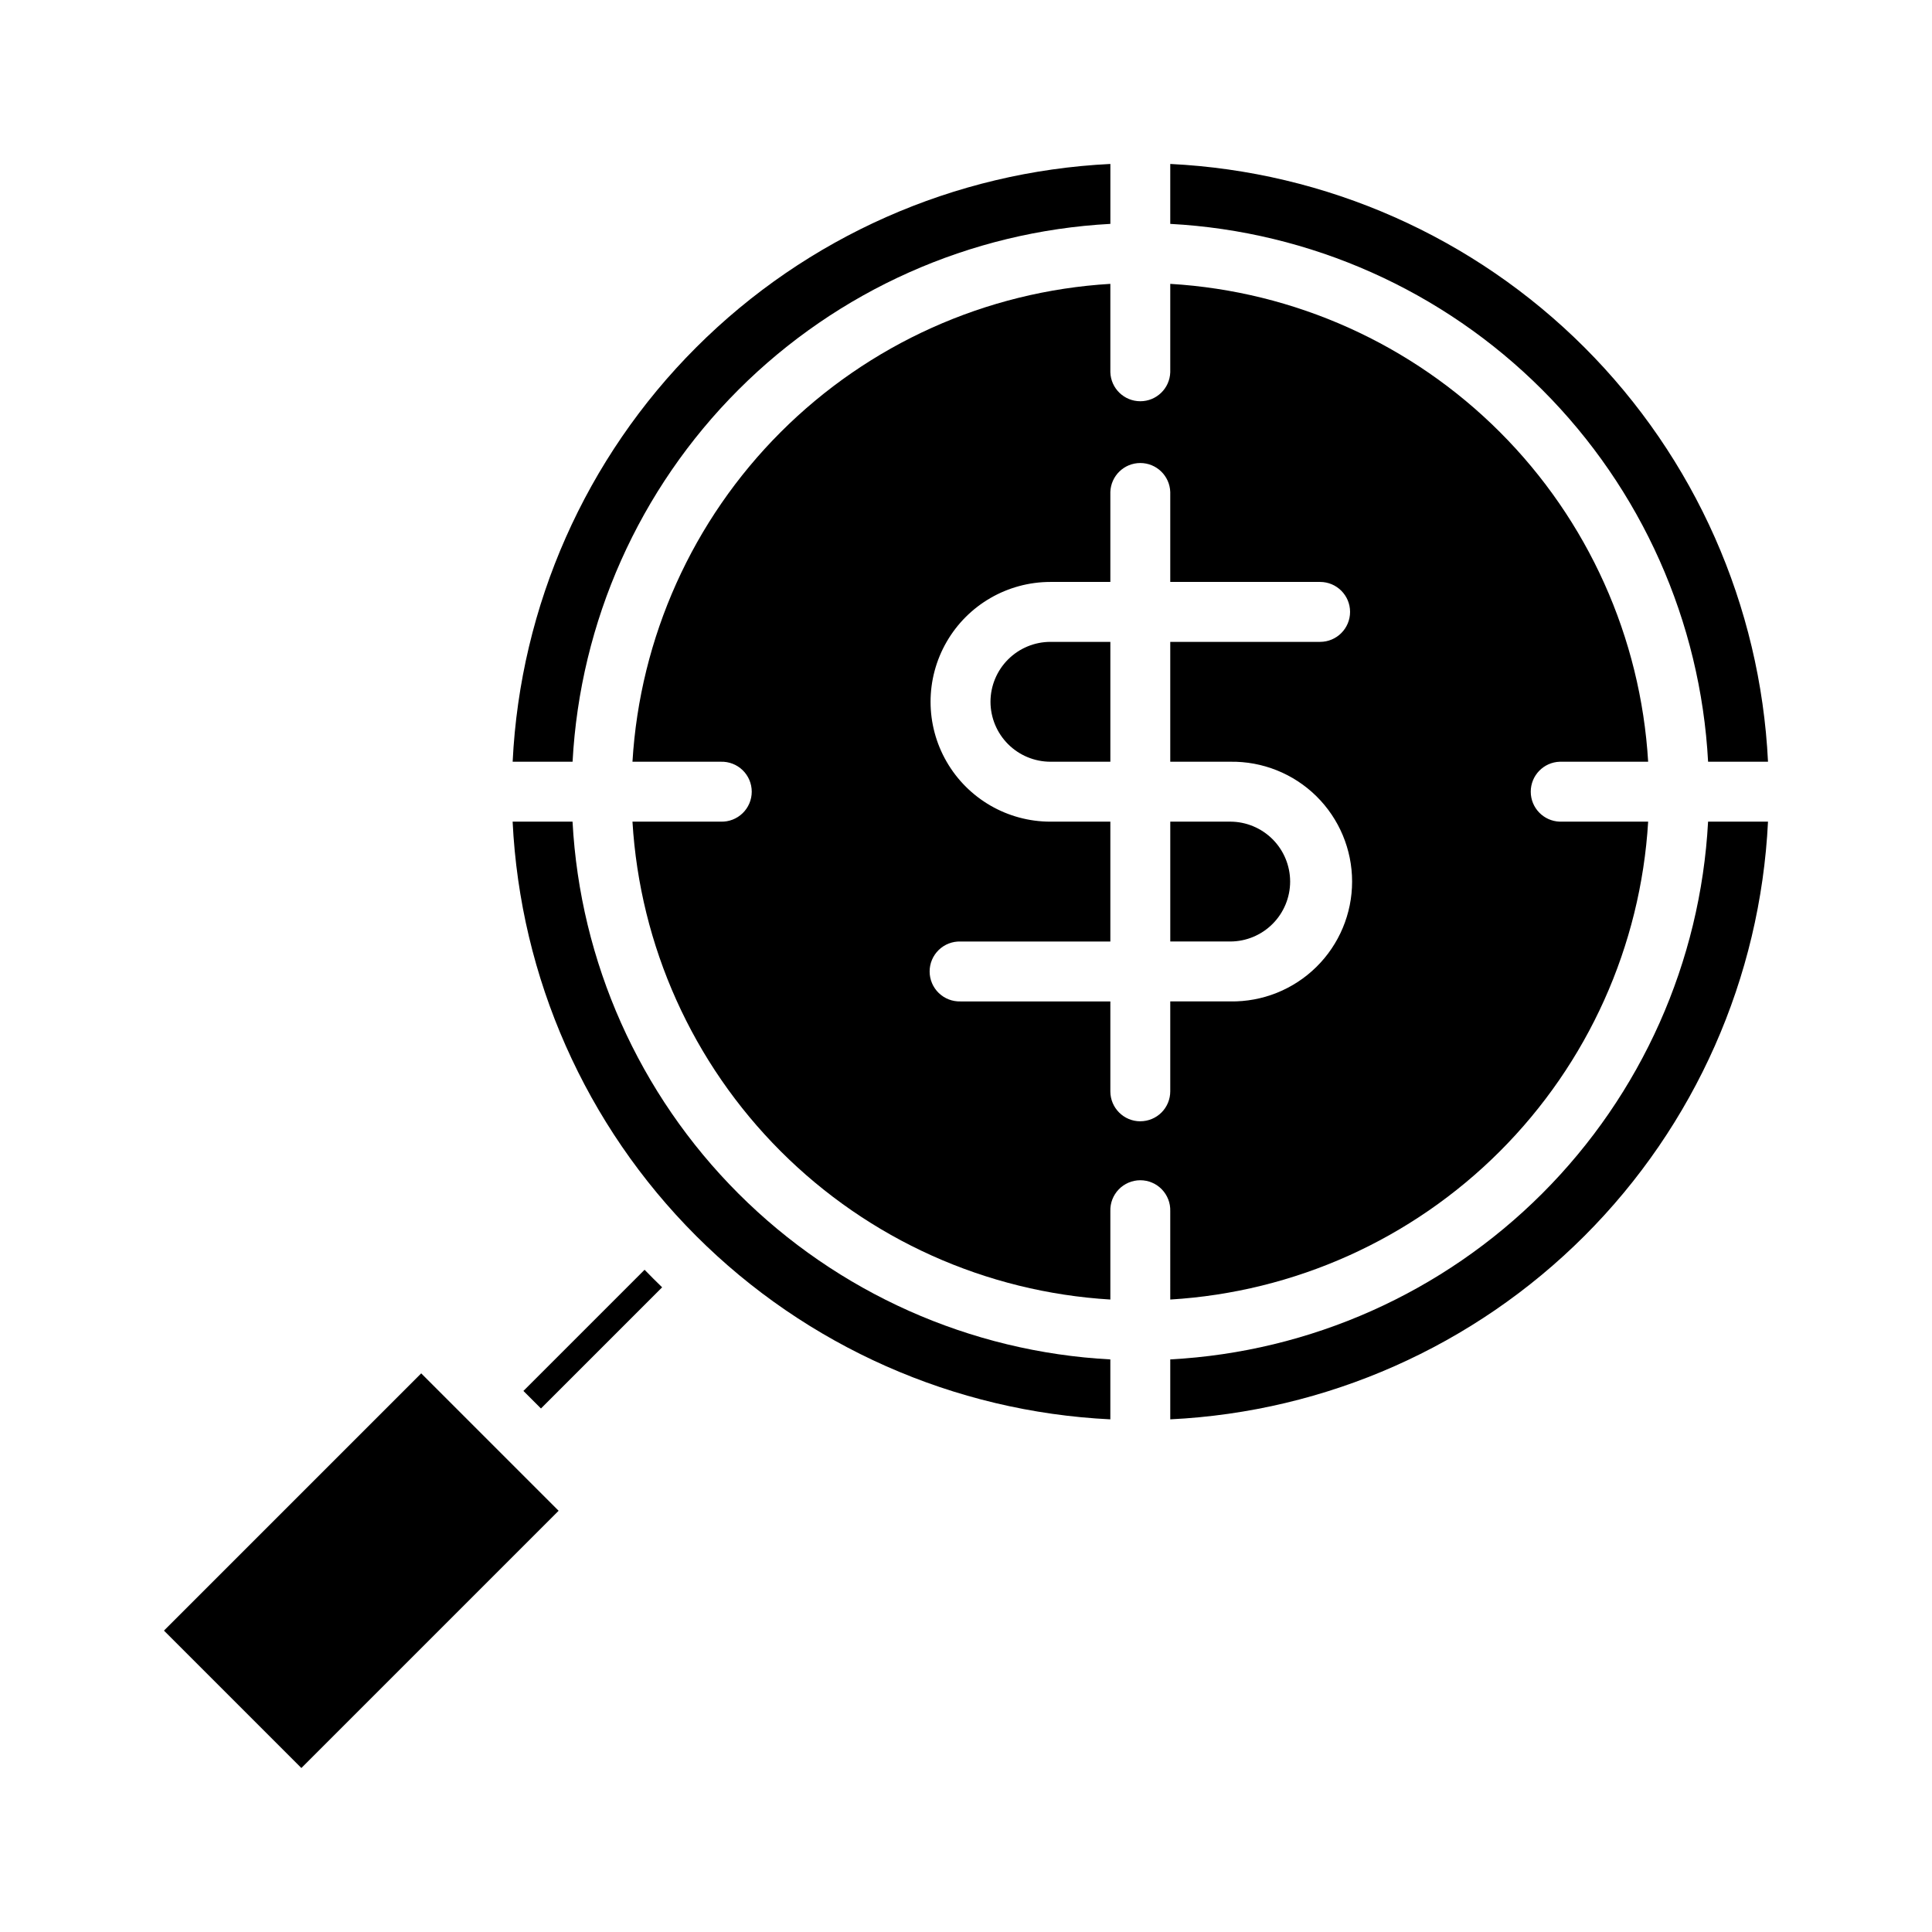 <?xml version="1.0" encoding="UTF-8"?>
<!-- Uploaded to: SVG Repo, www.svgrepo.com, Generator: SVG Repo Mixer Tools -->
<svg fill="#000000" width="800px" height="800px" version="1.1" viewBox="144 144 512 512" xmlns="http://www.w3.org/2000/svg">
 <g>
  <path d="m187.45 576.13 68.176-68.176 36.414 36.414-68.176 68.176z"/>
  <path d="m282.71 512.61 4.652 4.652 32.109-32.109c-1.574-1.527-3.125-3.078-4.652-4.652z"/>
  <path d="m438.26 203.33v-15.879c-41.363 2.008-80.5 19.344-109.78 48.629-29.281 29.281-46.613 68.418-48.621 109.78h15.879c1.992-37.152 17.648-72.258 43.957-98.57 26.309-26.309 61.41-41.965 98.566-43.961z"/>
  <path d="m295.73 361.74h-15.879c2.008 41.359 19.34 80.496 48.621 109.78 29.285 29.281 68.418 46.613 109.78 48.621v-15.879c-37.152-1.992-72.258-17.648-98.566-43.957-26.309-26.309-41.965-61.41-43.957-98.562z"/>
  <path d="m596.66 345.86h15.879c-2.012-41.363-19.344-80.5-48.629-109.78-29.281-29.281-68.418-46.617-109.78-48.629v15.879c37.156 1.992 72.262 17.648 98.574 43.961 26.309 26.309 41.965 61.414 43.957 98.57z"/>
  <path d="m485.9 377.62c-0.008-4.203-1.676-8.23-4.644-11.207-2.969-2.973-6.992-4.652-11.195-4.668h-15.926v31.762h15.926c4.203-0.016 8.23-1.695 11.199-4.676 2.969-2.977 4.637-7.008 4.641-11.211z"/>
  <path d="m454.13 488.39c32.945-1.977 64.023-15.953 87.359-39.289 23.336-23.336 37.312-54.414 39.289-87.355h-23.422c-4.285-0.137-7.691-3.652-7.691-7.941 0-4.289 3.406-7.805 7.691-7.938h23.422c-1.973-32.945-15.949-64.023-39.285-87.359-23.34-23.34-54.418-37.312-87.363-39.285v23.418c-0.133 4.289-3.648 7.691-7.938 7.691-4.289 0-7.805-3.402-7.938-7.691v-23.418c-32.945 1.973-64.023 15.949-87.359 39.285-23.336 23.336-37.312 54.414-39.285 87.359h23.418c2.148-0.066 4.234 0.738 5.777 2.234 1.543 1.496 2.414 3.555 2.414 5.703 0 2.152-0.871 4.207-2.414 5.703-1.543 1.496-3.629 2.305-5.777 2.238h-23.418c1.973 32.941 15.949 64.02 39.285 87.355 23.336 23.336 54.414 37.312 87.359 39.289v-23.422c-0.07-2.148 0.738-4.231 2.234-5.777 1.496-1.543 3.555-2.414 5.703-2.414 2.148 0 4.207 0.871 5.703 2.414 1.496 1.547 2.305 3.629 2.234 5.777zm-7.934-47.23v-0.004c-4.387 0-7.941-3.555-7.941-7.941v-23.828h-39.699c-2.148 0.066-4.234-0.738-5.777-2.234-1.543-1.496-2.418-3.555-2.418-5.707 0-2.148 0.875-4.207 2.418-5.703 1.543-1.496 3.629-2.301 5.777-2.234h39.699v-31.762h-15.879c-11.348 0-21.836-6.055-27.508-15.883-5.676-9.828-5.676-21.938 0-31.766 5.672-9.828 16.16-15.879 27.508-15.879h15.879v-23.824c0.133-4.285 3.648-7.691 7.938-7.691 4.289 0 7.805 3.406 7.938 7.691v23.824h39.707c4.387 0 7.945 3.555 7.945 7.941s-3.559 7.941-7.945 7.941h-39.707v31.762l15.926 0.004c8.512-0.133 16.719 3.152 22.785 9.121 6.062 5.973 9.48 14.129 9.48 22.637 0 8.512-3.418 16.668-9.48 22.637-6.066 5.973-14.273 9.258-22.785 9.125h-15.926v23.82c0.004 2.106-0.832 4.125-2.32 5.617-1.488 1.488-3.508 2.324-5.613 2.324z"/>
  <path d="m454.13 504.26v15.879c41.363-2.008 80.5-19.34 109.78-48.621 29.285-29.281 46.617-68.418 48.629-109.78h-15.879c-1.992 37.152-17.652 72.258-43.961 98.562-26.309 26.309-61.414 41.965-98.57 43.957z"/>
  <path d="m406.49 329.98c0.008 4.211 1.684 8.25 4.66 11.227 2.977 2.977 7.016 4.652 11.227 4.66h15.879v-31.766h-15.879c-4.211 0.004-8.246 1.68-11.227 4.656-2.977 2.977-4.652 7.012-4.66 11.223z"/>
 </g>
</svg>